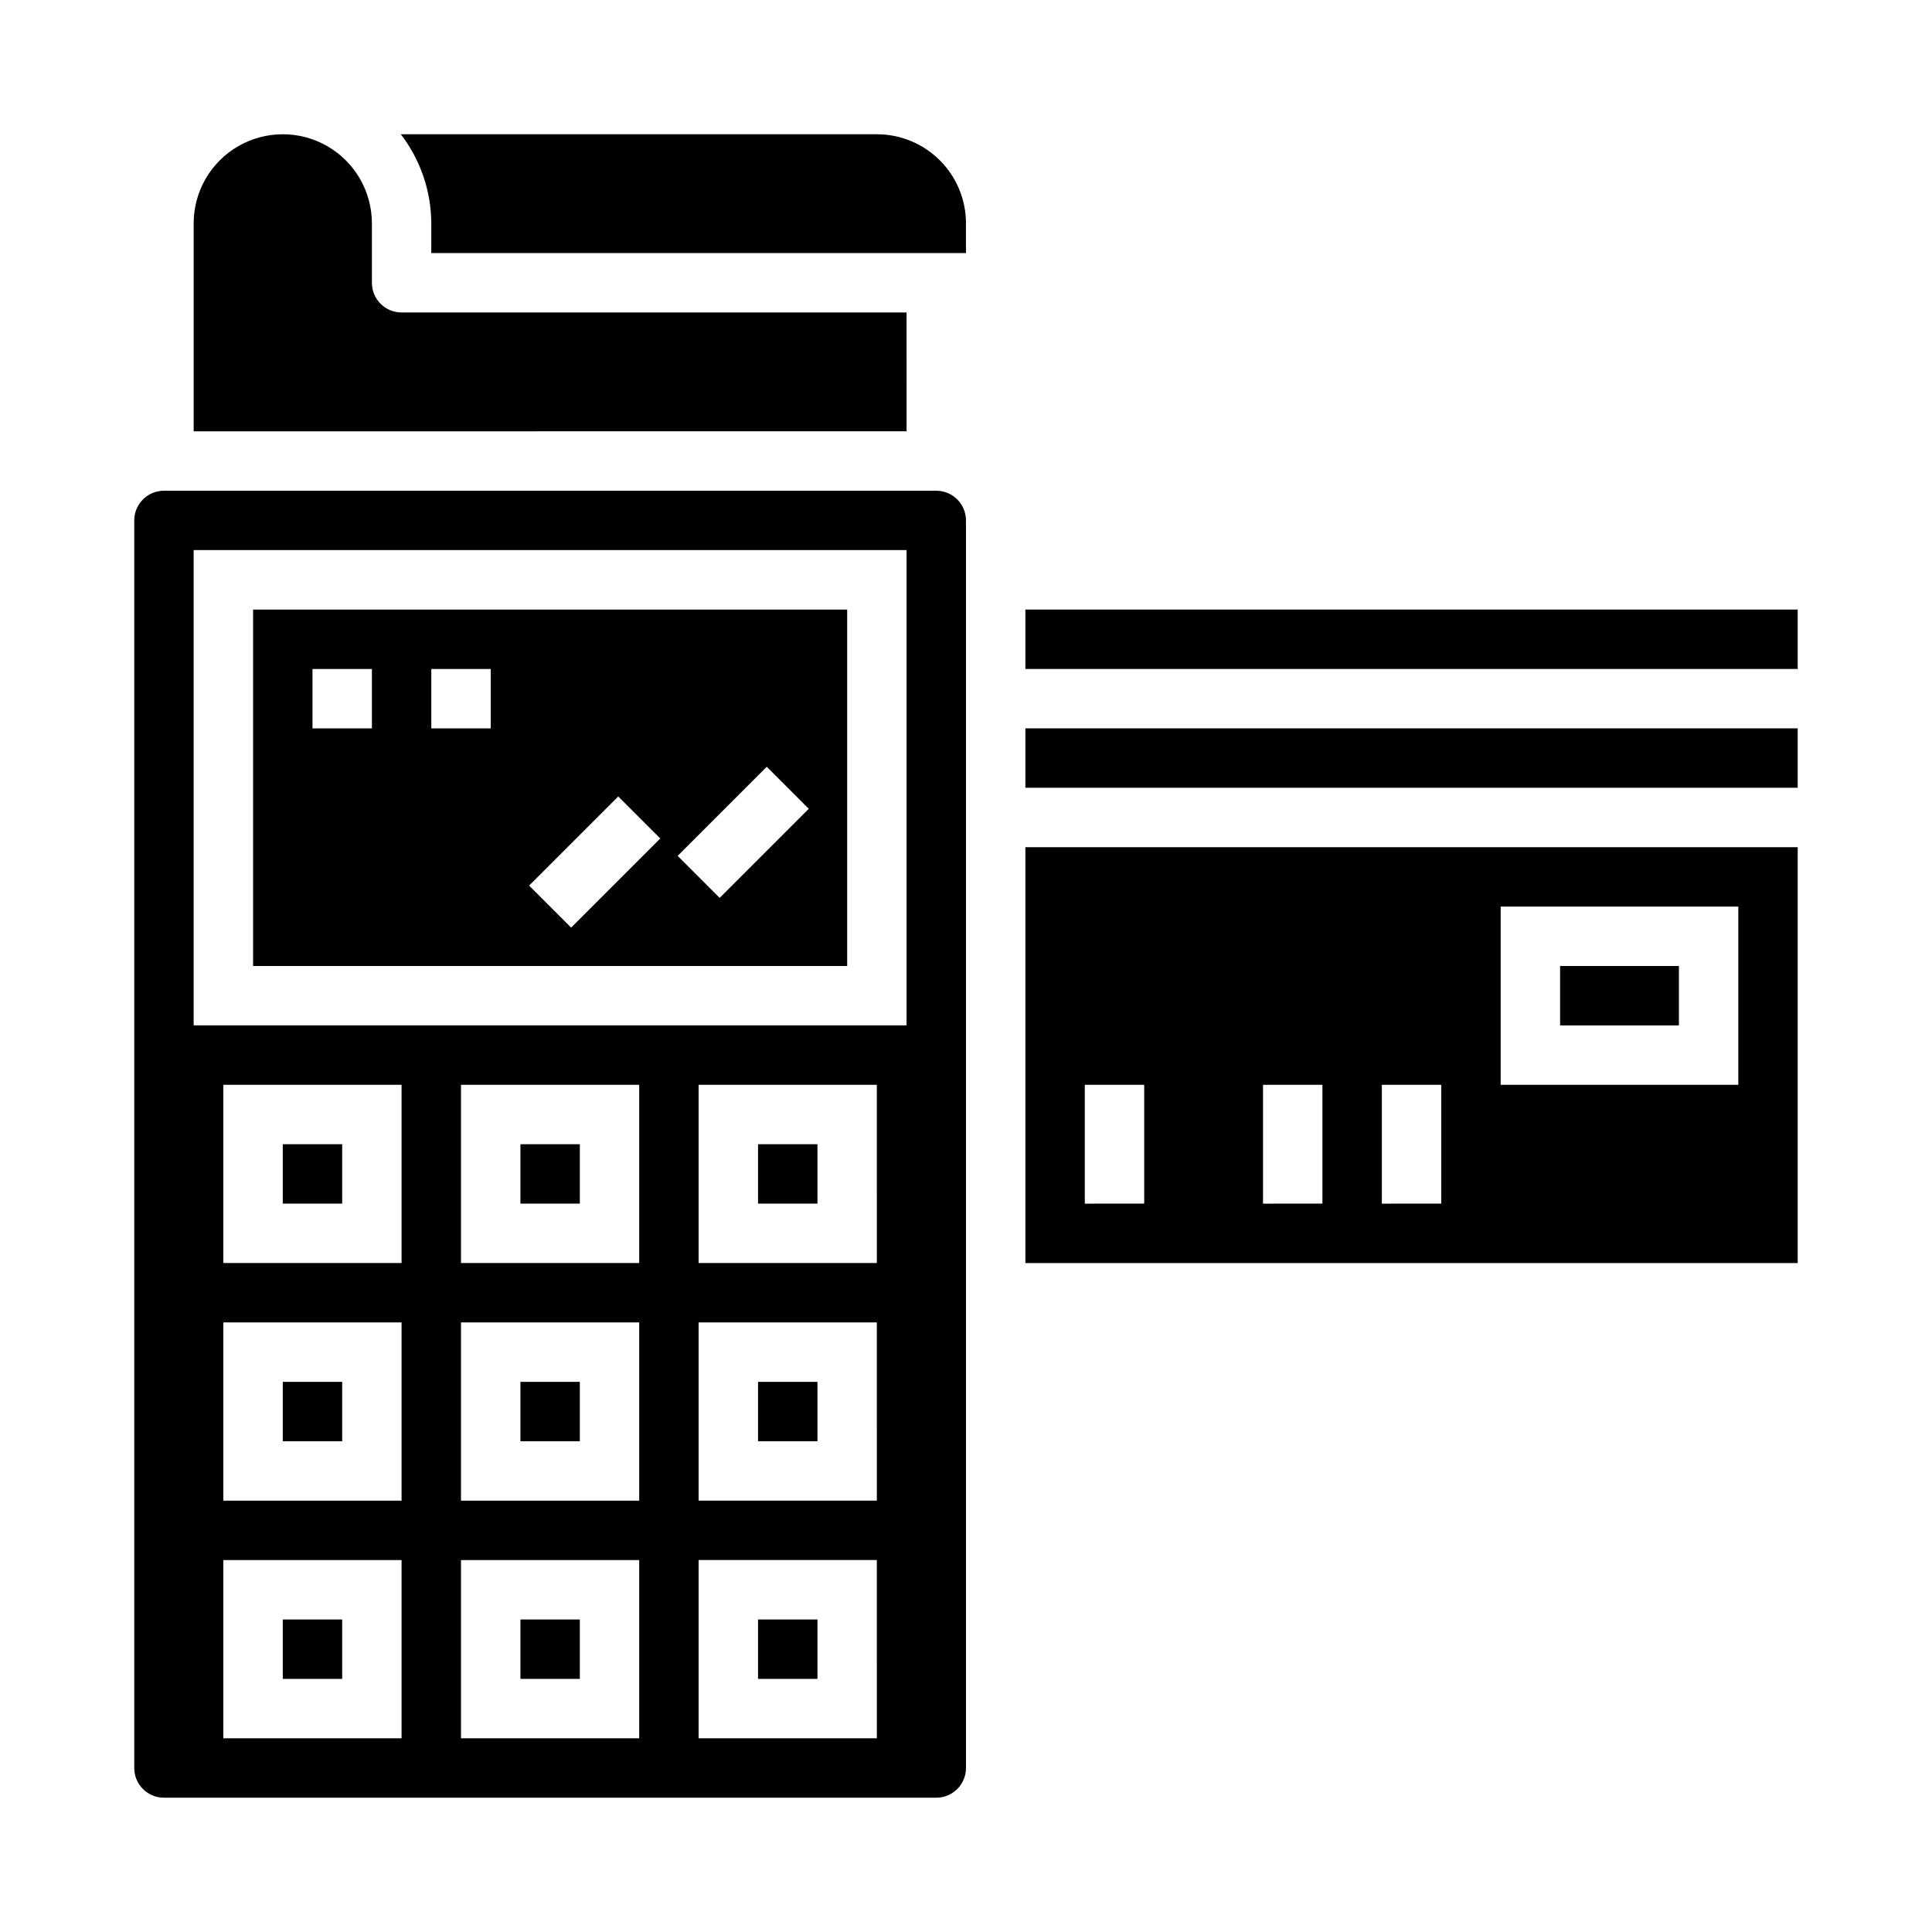 <?xml version="1.0" encoding="UTF-8"?>
<!-- Uploaded to: ICON Repo, www.iconrepo.com, Generator: ICON Repo Mixer Tools -->
<svg fill="#000000" width="800px" height="800px" version="1.1" viewBox="144 144 512 512" xmlns="http://www.w3.org/2000/svg">
 <g>
  <path d="m344.89 573.18h15.742v15.742h-15.742z"/>
  <path d="m281.92 447.23h15.742v15.742h-15.742z"/>
  <path d="m344.89 447.23h15.742v15.742h-15.742z"/>
  <path d="m368.51 305.54h-157.44v94.465h157.44zm-125.95 31.488h-15.746v-15.746h15.742zm31.488 0h-15.746v-15.746h15.742zm21.309 52.797-11.133-11.133 23.617-23.617 11.133 11.133zm39.359-7.871-11.133-11.133 23.617-23.617 11.133 11.133z"/>
  <path d="m344.89 510.21h15.742v15.742h-15.742z"/>
  <path d="m281.92 510.21h15.742v15.742h-15.742z"/>
  <path d="m384.25 226.81h-133.82c-4.348 0-7.871-3.523-7.871-7.871v-15.742c0-8.438-4.5-16.234-11.809-20.453s-16.309-4.219-23.617 0c-7.305 4.219-11.809 12.016-11.809 20.453v55.105l188.93-0.004z"/>
  <path d="m218.94 510.21h15.742v15.742h-15.742z"/>
  <path d="m281.92 573.18h15.742v15.742h-15.742z"/>
  <path d="m218.94 447.23h15.742v15.742h-15.742z"/>
  <path d="m218.94 573.18h15.742v15.742h-15.742z"/>
  <path d="m392.12 274.05h-204.67c-4.348 0-7.871 3.523-7.871 7.871v330.62c0 2.09 0.828 4.09 2.305 5.566 1.477 1.477 3.481 2.305 5.566 2.305h204.67c2.09 0 4.09-0.828 5.566-2.305 1.477-1.477 2.309-3.477 2.309-5.566v-330.62c0-2.086-0.832-4.09-2.309-5.566-1.477-1.477-3.477-2.305-5.566-2.305zm-141.7 330.62h-47.23v-47.234h47.23zm0-62.977h-47.23v-47.234h47.23zm0-62.977h-47.23v-47.23h47.23zm62.977 125.95h-47.23v-47.234h47.23zm0-62.977h-47.23v-47.234h47.23zm0-62.977h-47.23v-47.23h47.23zm62.977 125.95h-47.234v-47.234h47.23zm0-62.977h-47.234v-47.234h47.23zm0-62.977h-47.234v-47.23h47.23zm7.871-62.977h-188.93v-125.95h188.93z"/>
  <path d="m557.44 400h31.488v15.742h-31.488z"/>
  <path d="m415.74 478.72h204.67v-110.21h-204.67zm125.95-94.465h62.977v47.23l-62.977 0.004zm-31.488 47.23h15.742v31.488l-15.742 0.004zm-31.488 0h15.742v31.488l-15.742 0.004zm-47.23 0h15.742v31.488l-15.742 0.004z"/>
  <path d="m376.38 179.58h-126.16c5.207 6.773 8.047 15.07 8.074 23.617v7.871h141.7v-7.871c0-6.266-2.488-12.273-6.918-16.699-4.43-4.43-10.438-6.918-16.699-6.918z"/>
  <path d="m415.74 305.54h204.67v15.742h-204.67z"/>
  <path d="m415.74 337.02h204.67v15.742h-204.67z"/>
 </g>
</svg>